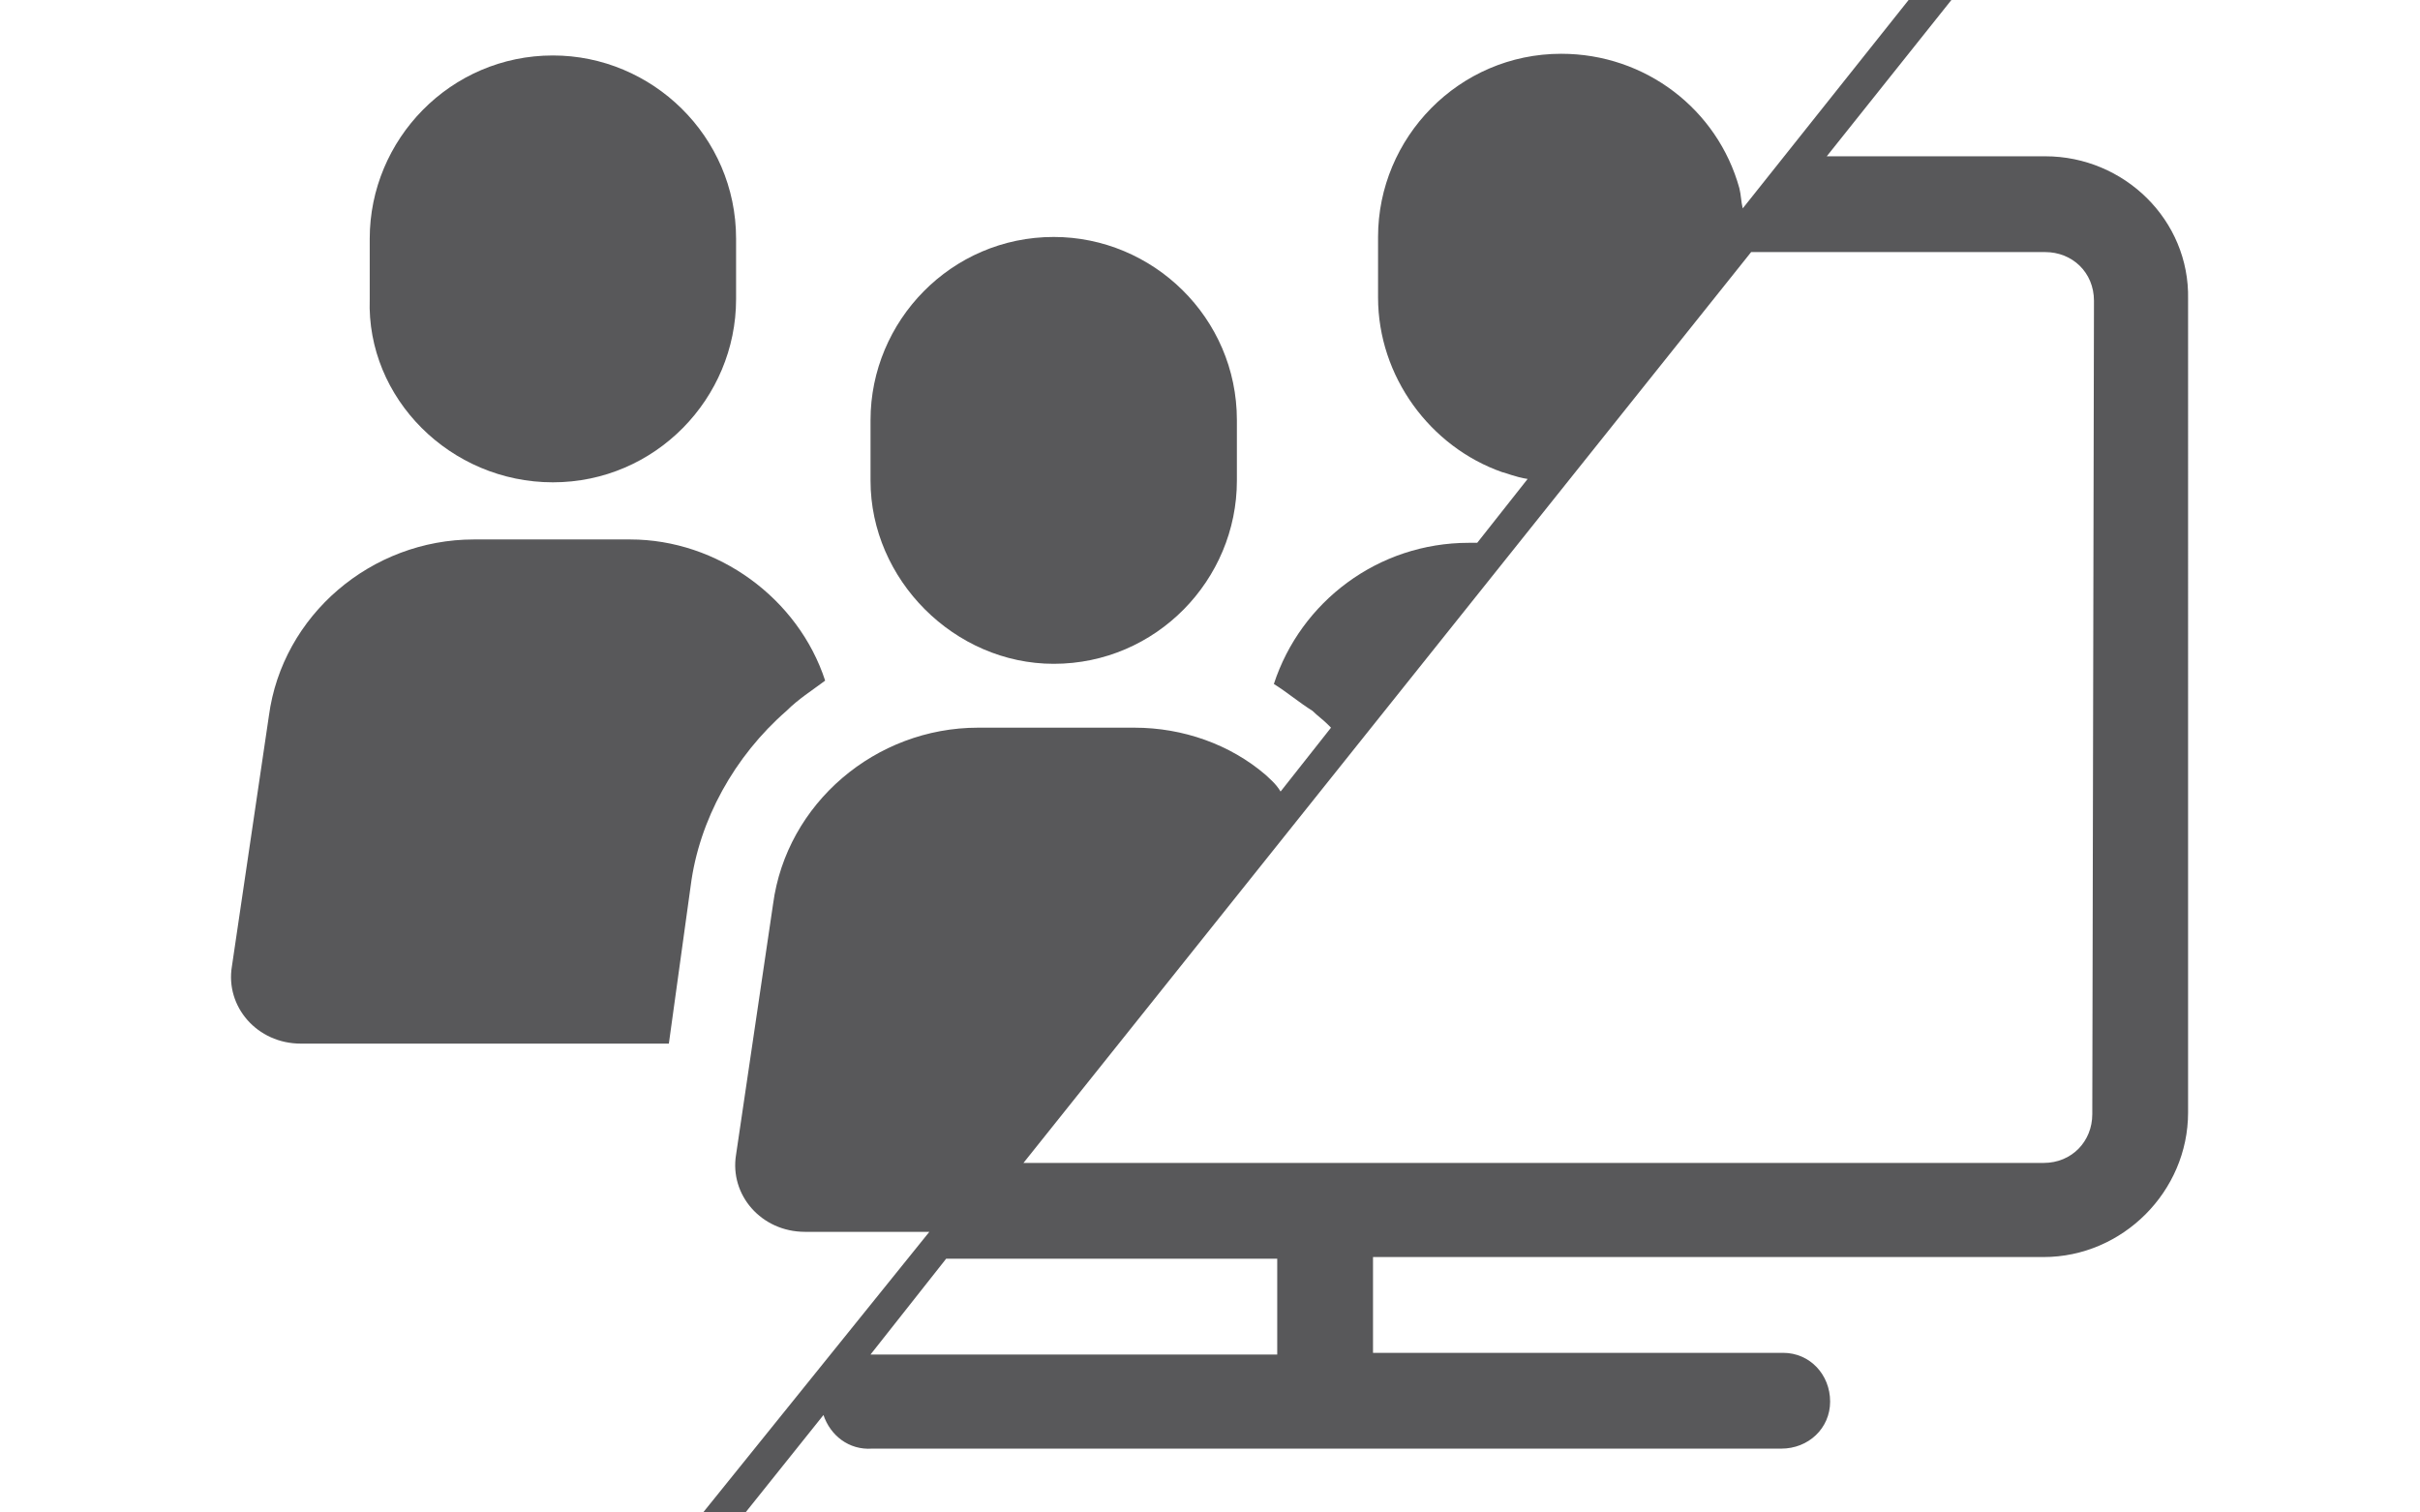 <?xml version="1.0" encoding="utf-8"?>
<!-- Generator: Adobe Illustrator 25.4.1, SVG Export Plug-In . SVG Version: 6.00 Build 0)  -->
<svg version="1.1" id="Calque_1" xmlns="http://www.w3.org/2000/svg" xmlns:xlink="http://www.w3.org/1999/xlink" x="0px" y="0px"
	 width="144px" height="90px" viewBox="0 0 144 90" style="enable-background:new 0 0 144 90;" xml:space="preserve">
<style type="text/css">
	.st0{fill:#58585A;}
</style>
<g>
	<path class="st0" d="M41.1,52.7c0.5-3.9,2.6-7.7,5.7-10.4c0.7-0.7,1.5-1.2,2.3-1.8c-1.6-4.9-6.4-8.4-11.6-8.4h-9.3
		c-6.1,0-11.4,4.5-12.2,10.5l-2.2,14.9c-0.4,2.4,1.5,4.6,4.1,4.6h21.9L41.1,52.7z"/>
	<path class="st0" d="M32.9,28.7c6.1,0,10.9-5,10.9-10.9v-3.6c0-6.1-5-10.9-10.9-10.9c-6.1,0-10.9,5-10.9,10.9v3.6
		C21.8,23.7,26.8,28.7,32.9,28.7z"/>
	<path class="st0" d="M62.7,39.5c6.1,0,10.9-5,10.9-10.9V25c0-6.1-5-10.9-10.9-10.9c-6.1,0-10.9,5-10.9,10.9v3.6
		C51.8,34.5,56.8,39.5,62.7,39.5z"/>
	<path class="st0" d="M121.7,9.3h-13L120.9-6c0.3-0.4,0.3-1.1-0.2-1.4c-0.4-0.3-1.1-0.3-1.4,0.2l-15.6,19.6
		c-0.1-0.4-0.1-0.8-0.2-1.2c-1.3-4.7-5.6-8-10.6-8c-6.1,0-10.9,5-10.9,10.9v3.6c0,4.7,3.1,8.9,7.4,10.4c0.1,0,0.8,0.3,1.5,0.4
		l-3,3.8h-0.5c-5.4,0-10,3.5-11.6,8.4c0.8,0.5,1.5,1.1,2.3,1.6c0.3,0.3,0.6,0.5,0.9,0.8c0.1,0.1,0.1,0.1,0.2,0.2l-3,3.8
		c-0.3-0.5-0.7-0.8-0.9-1c-2.1-1.8-4.9-2.8-7.8-2.8h-9.3c-6.1,0-11.4,4.5-12.2,10.5l-2.2,14.9c-0.4,2.4,1.5,4.6,4.1,4.6h7.4L37,96
		c-0.3,0.4-0.3,1.1,0.2,1.4c0.2,0.1,0.4,0.2,0.6,0.2c0.3,0,0.6-0.1,0.8-0.4l10.4-13c0.4,1.2,1.5,2.1,2.9,2H106
		c1.6,0,2.9-1.2,2.9-2.8s-1.2-2.9-2.8-2.9H106H81.7v-5.7h39.9c4.7,0,8.6-3.9,8.6-8.6V17.8C130.3,13.1,126.4,9.3,121.7,9.3z M76,80.6
		H51.8l4.5-5.7H76V80.6z M124.5,66.3c0,1.6-1.2,2.9-2.9,2.9H60.9L104.2,15h17.5c1.6,0,2.9,1.2,2.9,2.9L124.5,66.3L124.5,66.3z"/>
</g>
</svg>
